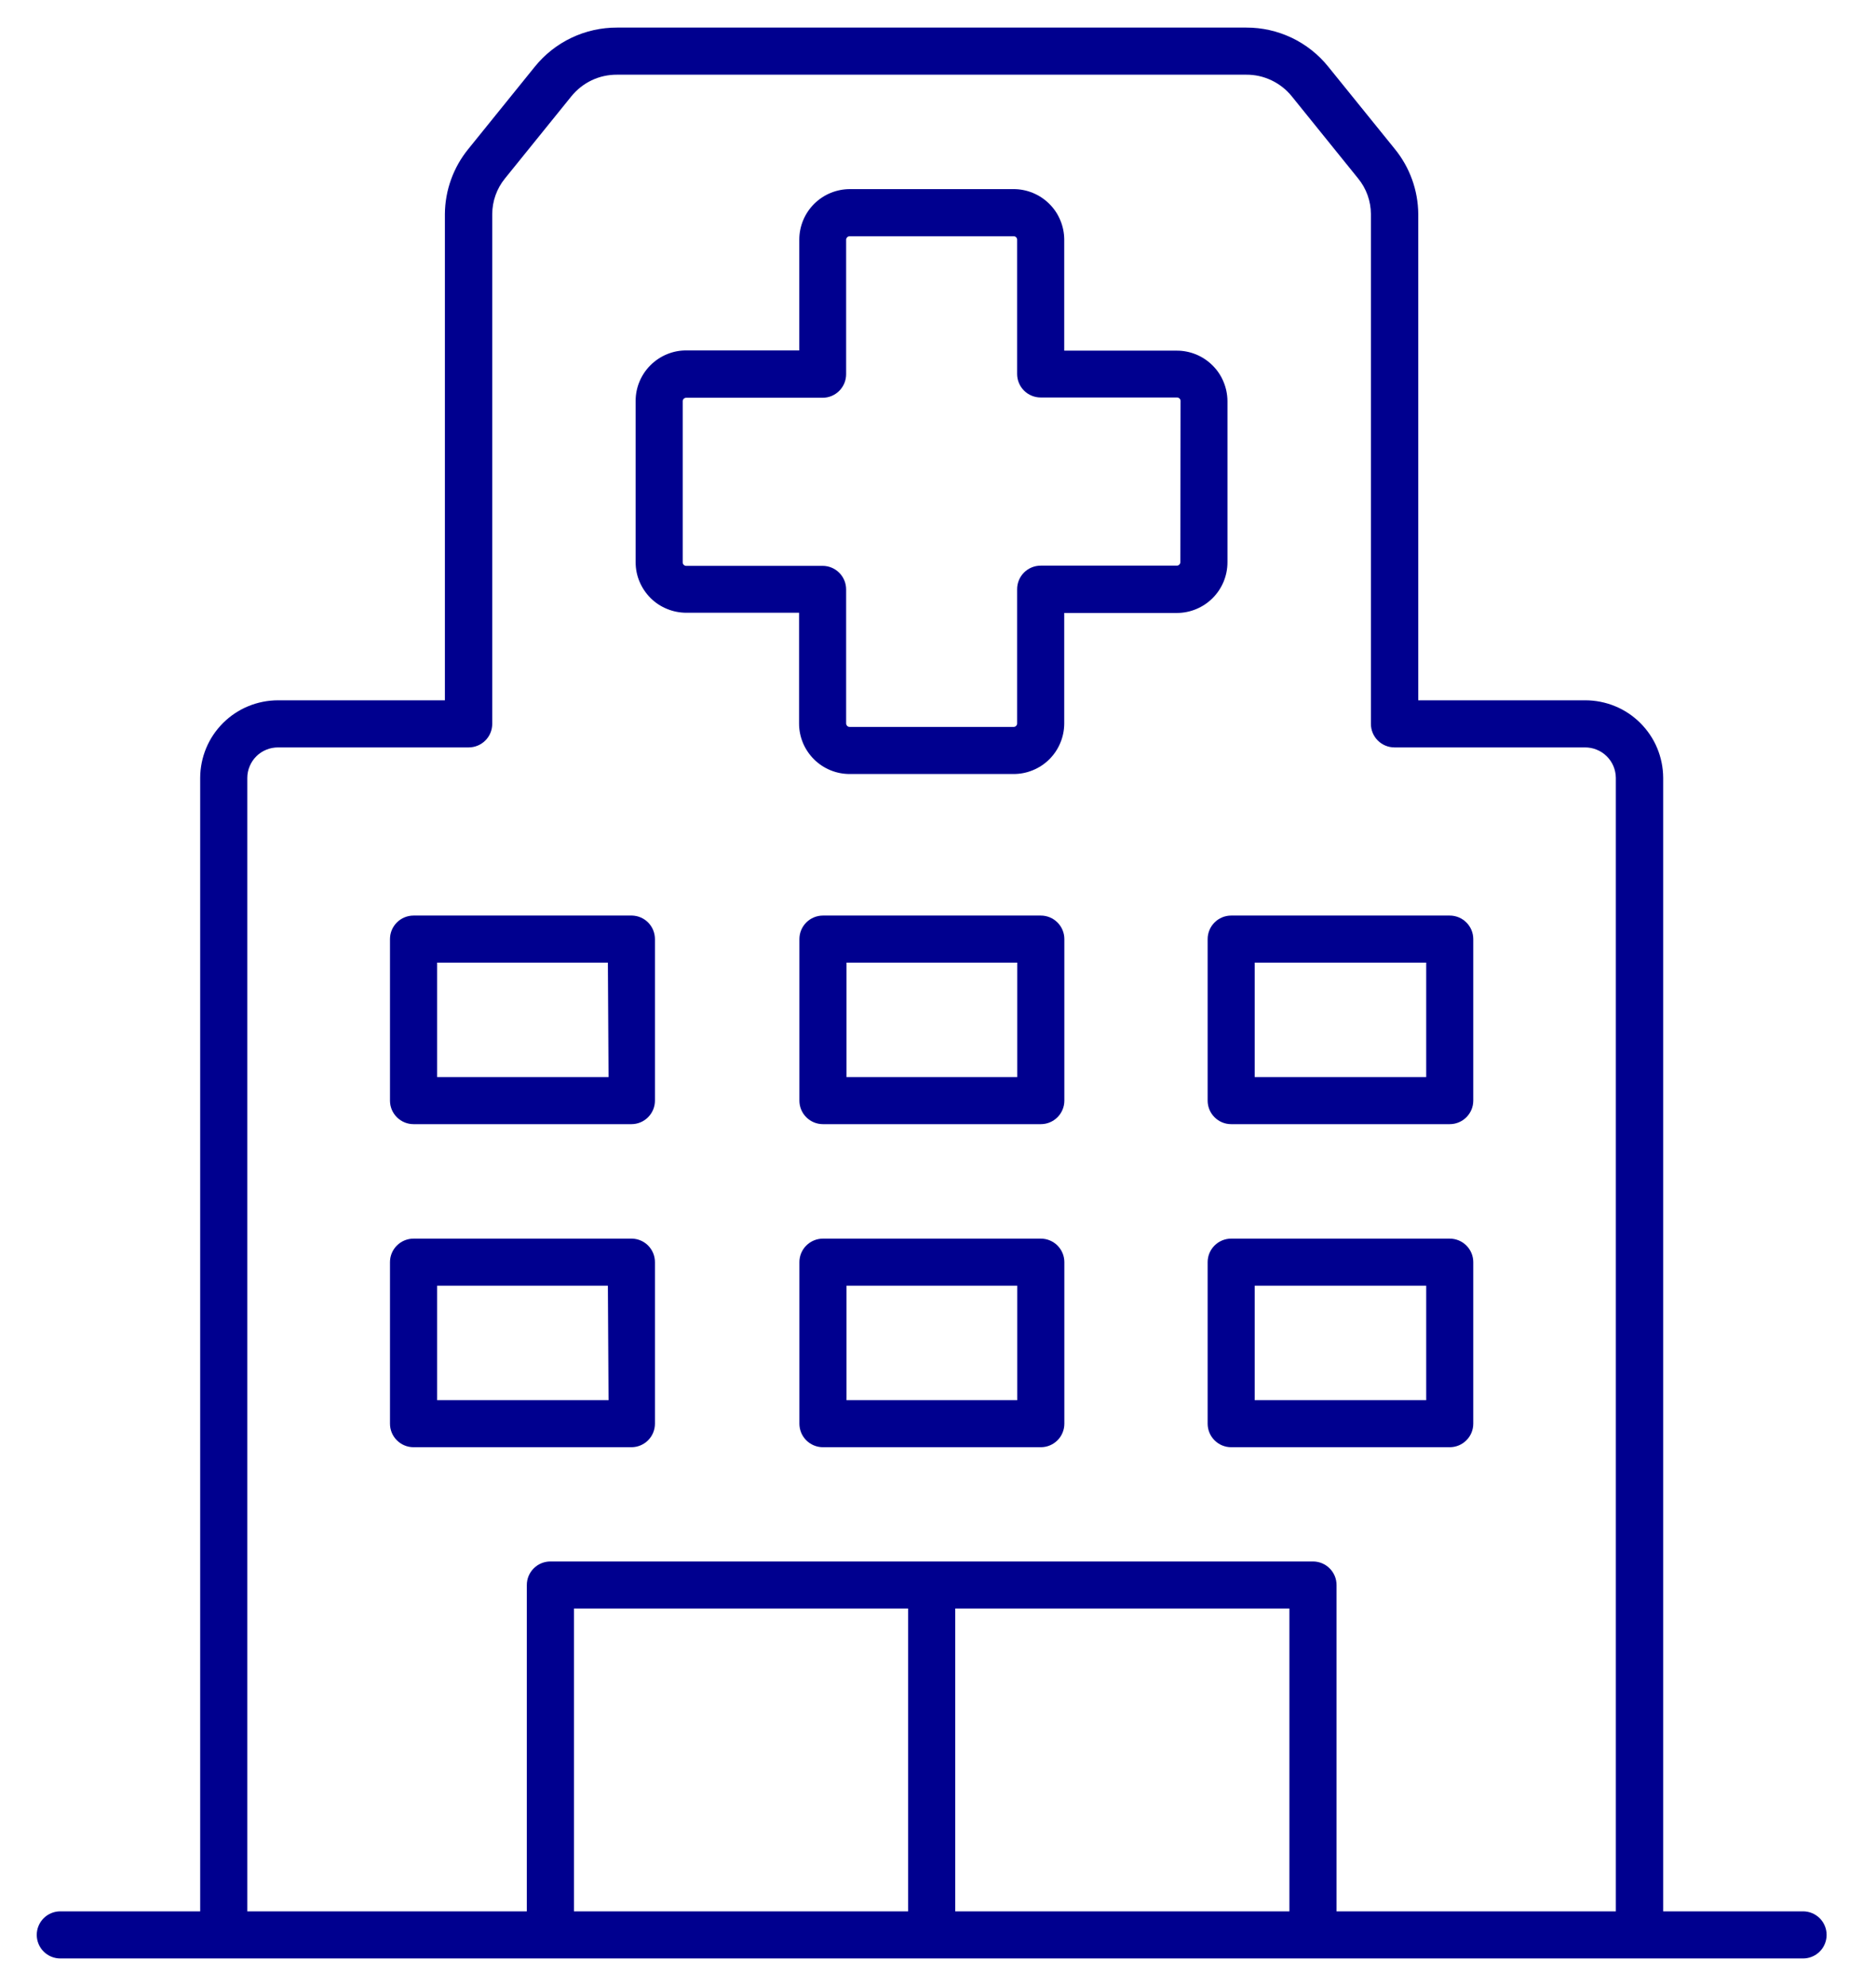 <svg width="34" height="36" viewBox="0 0 34 36" fill="none" xmlns="http://www.w3.org/2000/svg">
<path d="M22.246 10.193V7.269C22.245 7.149 22.221 7.03 22.174 6.919C22.128 6.807 22.06 6.707 21.974 6.622C21.888 6.537 21.787 6.47 21.675 6.424C21.564 6.379 21.444 6.355 21.324 6.356H19.288V4.341C19.287 4.221 19.263 4.102 19.216 3.991C19.17 3.879 19.102 3.779 19.016 3.694C18.93 3.609 18.829 3.542 18.717 3.496C18.606 3.451 18.486 3.427 18.366 3.428H15.404C15.161 3.428 14.928 3.524 14.756 3.695C14.584 3.866 14.487 4.099 14.486 4.341V6.352H12.441C12.321 6.351 12.201 6.374 12.09 6.42C11.978 6.466 11.877 6.533 11.791 6.618C11.706 6.702 11.638 6.803 11.591 6.914C11.544 7.025 11.52 7.145 11.52 7.265V10.193C11.52 10.314 11.544 10.433 11.591 10.544C11.638 10.655 11.706 10.756 11.791 10.841C11.877 10.926 11.978 10.993 12.09 11.038C12.201 11.084 12.321 11.107 12.441 11.107H14.482V13.117C14.482 13.238 14.507 13.357 14.553 13.468C14.6 13.579 14.668 13.68 14.754 13.765C14.839 13.85 14.941 13.917 15.052 13.962C15.164 14.008 15.283 14.031 15.404 14.03H18.366C18.486 14.031 18.606 14.008 18.717 13.962C18.829 13.917 18.93 13.85 19.016 13.765C19.102 13.68 19.17 13.579 19.216 13.468C19.263 13.357 19.287 13.238 19.288 13.117V11.111H21.328C21.571 11.111 21.805 11.014 21.977 10.842C22.149 10.67 22.246 10.437 22.246 10.193ZM21.392 10.193C21.392 10.202 21.389 10.21 21.386 10.217C21.382 10.225 21.377 10.232 21.37 10.237C21.364 10.243 21.357 10.247 21.349 10.25C21.341 10.252 21.332 10.254 21.324 10.253H18.861C18.748 10.253 18.639 10.298 18.559 10.378C18.479 10.458 18.434 10.567 18.434 10.68V13.117C18.434 13.125 18.431 13.134 18.428 13.141C18.424 13.149 18.419 13.155 18.412 13.161C18.406 13.167 18.399 13.171 18.391 13.174C18.383 13.176 18.374 13.177 18.366 13.177H15.404C15.395 13.177 15.387 13.176 15.379 13.174C15.371 13.171 15.364 13.167 15.357 13.161C15.351 13.155 15.346 13.149 15.342 13.141C15.338 13.134 15.336 13.125 15.335 13.117V10.684C15.335 10.571 15.29 10.462 15.21 10.382C15.13 10.302 15.022 10.257 14.909 10.257H12.441C12.433 10.258 12.425 10.257 12.417 10.254C12.409 10.251 12.401 10.247 12.395 10.242C12.389 10.236 12.383 10.229 12.38 10.222C12.376 10.214 12.374 10.206 12.373 10.197V7.269C12.374 7.261 12.376 7.253 12.38 7.245C12.383 7.238 12.389 7.231 12.395 7.225C12.401 7.22 12.409 7.216 12.417 7.213C12.425 7.21 12.433 7.209 12.441 7.21H14.909C15.022 7.21 15.13 7.165 15.21 7.085C15.29 7.005 15.335 6.896 15.335 6.783V4.341C15.336 4.333 15.338 4.325 15.342 4.317C15.346 4.31 15.351 4.303 15.357 4.297C15.364 4.292 15.371 4.288 15.379 4.285C15.387 4.282 15.395 4.281 15.404 4.282H18.366C18.374 4.281 18.383 4.282 18.391 4.285C18.399 4.288 18.406 4.292 18.412 4.297C18.419 4.303 18.424 4.31 18.428 4.317C18.431 4.325 18.434 4.333 18.434 4.341V6.779C18.434 6.892 18.479 7 18.559 7.08C18.639 7.16 18.748 7.205 18.861 7.205H21.328C21.337 7.205 21.345 7.206 21.353 7.209C21.361 7.211 21.368 7.216 21.375 7.221C21.381 7.227 21.386 7.233 21.39 7.241C21.394 7.249 21.396 7.257 21.396 7.265L21.392 10.193Z" fill="#00008F"/>
<path d="M32.678 34.646H30.143V14.099C30.142 13.914 30.105 13.731 30.034 13.56C29.963 13.389 29.858 13.235 29.727 13.104C29.596 12.974 29.441 12.87 29.269 12.8C29.098 12.73 28.915 12.694 28.73 12.694H25.704V3.881C25.701 3.449 25.55 3.032 25.277 2.698L24.073 1.209C23.895 0.987 23.668 0.808 23.411 0.685C23.154 0.563 22.873 0.499 22.588 0.5H11.183C10.898 0.499 10.615 0.562 10.357 0.685C10.1 0.807 9.873 0.986 9.693 1.209L8.49 2.698C8.217 3.032 8.066 3.449 8.063 3.881V12.694H5.041C4.856 12.694 4.673 12.73 4.502 12.8C4.331 12.87 4.175 12.974 4.044 13.104C3.913 13.235 3.808 13.389 3.737 13.56C3.666 13.731 3.629 13.914 3.628 14.099V34.646H1.093C0.98 34.646 0.871 34.691 0.791 34.771C0.711 34.851 0.666 34.96 0.666 35.073C0.666 35.186 0.711 35.295 0.791 35.375C0.871 35.455 0.98 35.5 1.093 35.5H32.678C32.791 35.5 32.9 35.455 32.98 35.375C33.06 35.295 33.105 35.186 33.105 35.073C33.105 34.96 33.06 34.851 32.98 34.771C32.9 34.691 32.791 34.646 32.678 34.646ZM23.369 29.157V34.646H17.312V29.157H23.369ZM16.459 34.646H10.402V29.157H16.459V34.646ZM29.225 34.646H24.223V28.73C24.223 28.617 24.178 28.509 24.098 28.429C24.018 28.349 23.909 28.304 23.796 28.304H9.975C9.862 28.304 9.753 28.349 9.673 28.429C9.593 28.509 9.548 28.617 9.548 28.73V34.646H4.482V14.099C4.482 14.026 4.497 13.954 4.526 13.887C4.554 13.82 4.595 13.759 4.647 13.708C4.699 13.656 4.761 13.616 4.828 13.589C4.896 13.561 4.968 13.548 5.041 13.548H8.494C8.607 13.548 8.716 13.503 8.796 13.423C8.876 13.343 8.921 13.235 8.921 13.121V3.881C8.922 3.646 9.003 3.418 9.151 3.236L10.355 1.746C10.455 1.623 10.581 1.523 10.724 1.455C10.867 1.387 11.024 1.353 11.183 1.354H22.588C22.746 1.353 22.902 1.388 23.044 1.456C23.187 1.524 23.313 1.623 23.412 1.746L24.615 3.236C24.764 3.418 24.845 3.646 24.846 3.881V13.121C24.846 13.235 24.891 13.343 24.971 13.423C25.051 13.503 25.16 13.548 25.273 13.548H28.726C28.799 13.548 28.871 13.561 28.938 13.589C29.006 13.616 29.067 13.656 29.119 13.708C29.171 13.759 29.213 13.82 29.241 13.887C29.269 13.954 29.284 14.026 29.285 14.099V34.646H29.225Z" fill="#00008F"/>
<path d="M18.863 22.452H14.915C14.802 22.452 14.693 22.497 14.613 22.577C14.533 22.657 14.488 22.765 14.488 22.878V25.806C14.488 25.92 14.533 26.028 14.613 26.108C14.693 26.188 14.802 26.233 14.915 26.233H18.863C18.977 26.233 19.085 26.188 19.165 26.108C19.245 26.028 19.29 25.92 19.29 25.806V22.878C19.29 22.765 19.245 22.657 19.165 22.577C19.085 22.497 18.977 22.452 18.863 22.452ZM18.436 25.38H15.342V23.305H18.436V25.38Z" fill="#00008F"/>
<path d="M26.274 22.452H22.314C22.2 22.452 22.092 22.497 22.012 22.577C21.932 22.657 21.887 22.765 21.887 22.878V25.806C21.887 25.92 21.932 26.028 22.012 26.108C22.092 26.188 22.2 26.233 22.314 26.233H26.274C26.388 26.233 26.496 26.188 26.576 26.108C26.656 26.028 26.701 25.92 26.701 25.806V22.878C26.701 22.765 26.656 22.657 26.576 22.577C26.496 22.497 26.388 22.452 26.274 22.452ZM25.848 25.38H22.74V23.305H25.848V25.38Z" fill="#00008F"/>
<path d="M11.456 22.452H7.495C7.382 22.452 7.273 22.497 7.193 22.577C7.113 22.657 7.068 22.765 7.068 22.878V25.806C7.068 25.92 7.113 26.028 7.193 26.108C7.273 26.188 7.382 26.233 7.495 26.233H11.443C11.557 26.233 11.665 26.188 11.745 26.108C11.825 26.028 11.87 25.92 11.87 25.806V22.878C11.87 22.767 11.827 22.661 11.75 22.581C11.672 22.501 11.567 22.455 11.456 22.452ZM11.029 25.38H7.922V23.305H11.017L11.029 25.38Z" fill="#00008F"/>
<path d="M18.863 16.596H14.915C14.802 16.596 14.693 16.641 14.613 16.721C14.533 16.801 14.488 16.909 14.488 17.023V19.951C14.488 20.064 14.533 20.172 14.613 20.252C14.693 20.332 14.802 20.377 14.915 20.377H18.863C18.977 20.377 19.085 20.332 19.165 20.252C19.245 20.172 19.29 20.064 19.29 19.951V17.023C19.29 16.909 19.245 16.801 19.165 16.721C19.085 16.641 18.977 16.596 18.863 16.596ZM18.436 19.524H15.342V17.449H18.436V19.524Z" fill="#00008F"/>
<path d="M26.274 16.596H22.314C22.2 16.596 22.092 16.641 22.012 16.721C21.932 16.801 21.887 16.909 21.887 17.023V19.951C21.887 20.064 21.932 20.172 22.012 20.252C22.092 20.332 22.2 20.377 22.314 20.377H26.274C26.388 20.377 26.496 20.332 26.576 20.252C26.656 20.172 26.701 20.064 26.701 19.951V17.023C26.701 16.909 26.656 16.801 26.576 16.721C26.496 16.641 26.388 16.596 26.274 16.596ZM25.848 19.524H22.74V17.449H25.848V19.524Z" fill="#00008F"/>
<path d="M11.456 16.596H7.495C7.382 16.596 7.273 16.641 7.193 16.721C7.113 16.801 7.068 16.909 7.068 17.023V19.951C7.068 20.064 7.113 20.172 7.193 20.252C7.273 20.332 7.382 20.377 7.495 20.377H11.443C11.557 20.377 11.665 20.332 11.745 20.252C11.825 20.172 11.87 20.064 11.87 19.951V17.023C11.87 16.912 11.827 16.805 11.75 16.725C11.672 16.645 11.567 16.599 11.456 16.596ZM11.029 19.524H7.922V17.449H11.017L11.029 19.524Z" fill="#00008F"/>
</svg>

